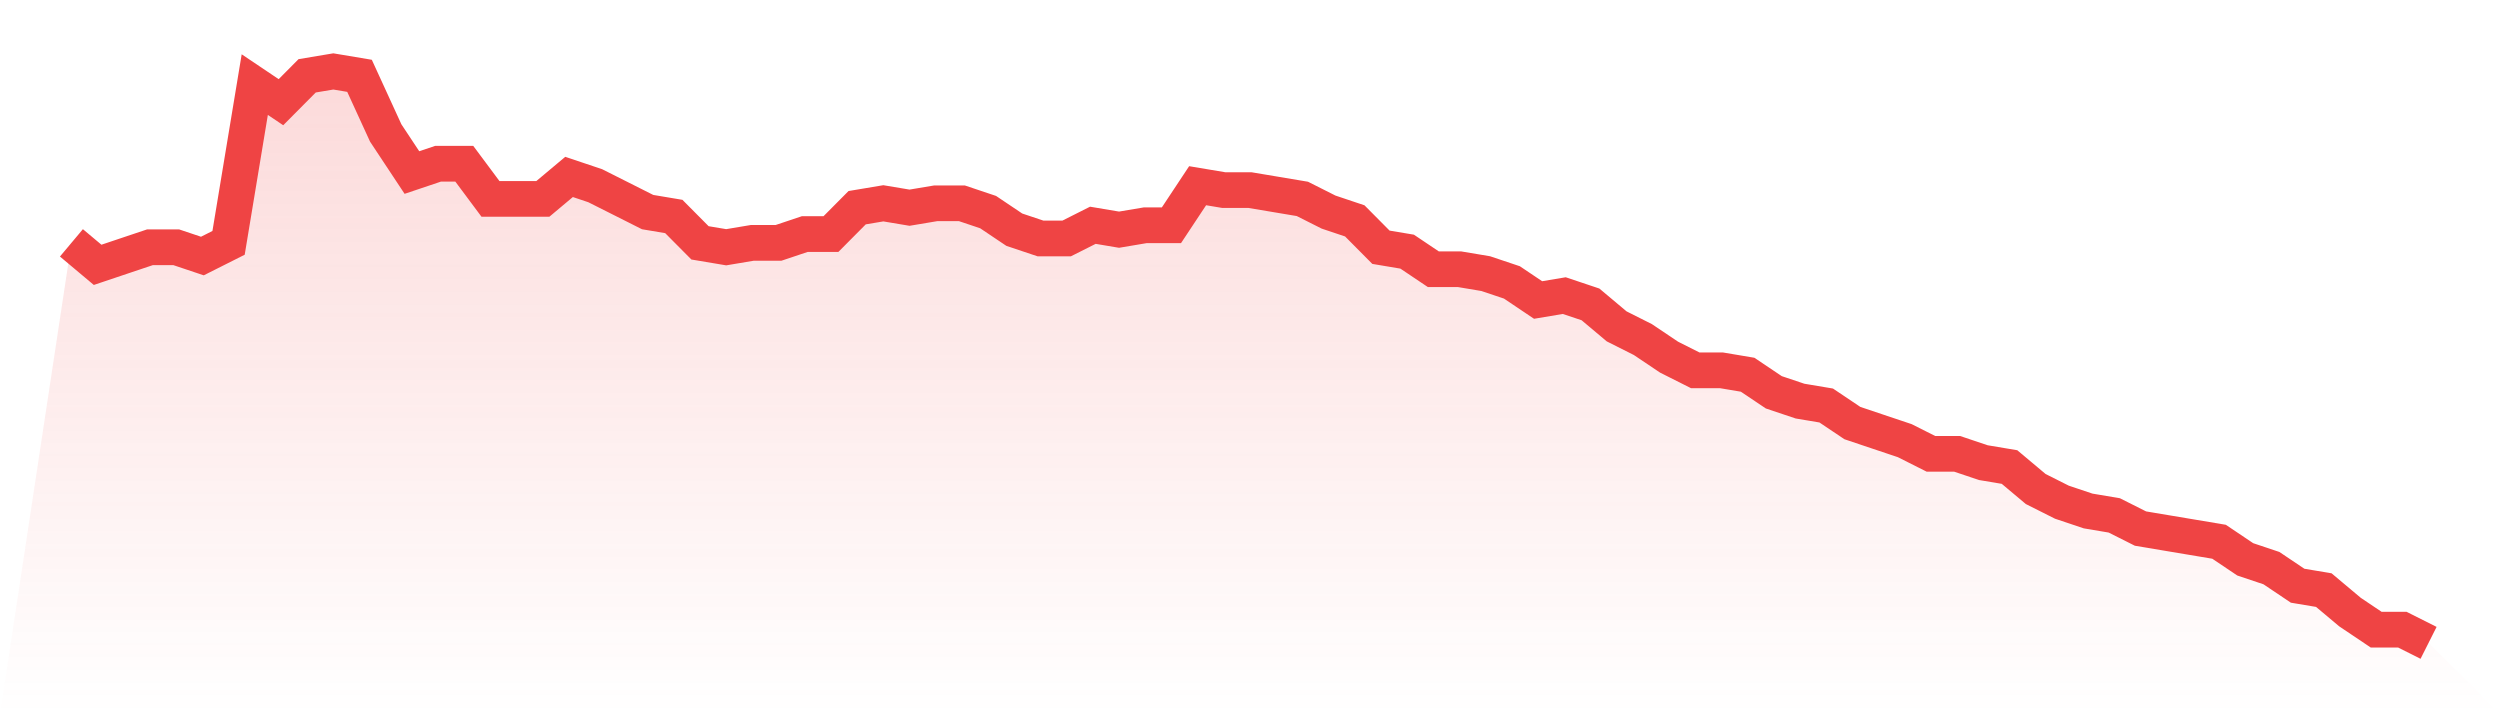 <svg viewBox="0 0 140 40" xmlns="http://www.w3.org/2000/svg">
<defs>
<linearGradient id="gradient" x1="0" x2="0" y1="0" y2="1">
<stop offset="0%" stop-color="#ef4444" stop-opacity="0.2"/>
<stop offset="100%" stop-color="#ef4444" stop-opacity="0"/>
</linearGradient>
</defs>
<path d="M4,13.6 L4,13.6 L5.467,14.831 L6.933,14.338 L8.4,13.846 L9.867,13.846 L11.333,14.338 L12.8,13.6 L14.267,4.738 L15.733,5.723 L17.2,4.246 L18.667,4 L20.133,4.246 L21.6,7.446 L23.067,9.662 L24.533,9.169 L26,9.169 L27.467,11.138 L28.933,11.138 L30.4,11.138 L31.867,9.908 L33.333,10.4 L34.8,11.138 L36.267,11.877 L37.733,12.123 L39.2,13.6 L40.667,13.846 L42.133,13.6 L43.6,13.6 L45.067,13.108 L46.533,13.108 L48,11.631 L49.467,11.385 L50.933,11.631 L52.4,11.385 L53.867,11.385 L55.333,11.877 L56.8,12.862 L58.267,13.354 L59.733,13.354 L61.2,12.615 L62.667,12.862 L64.133,12.615 L65.6,12.615 L67.067,10.4 L68.533,10.646 L70,10.646 L71.467,10.892 L72.933,11.138 L74.4,11.877 L75.867,12.369 L77.333,13.846 L78.8,14.092 L80.267,15.077 L81.733,15.077 L83.2,15.323 L84.667,15.815 L86.133,16.8 L87.6,16.554 L89.067,17.046 L90.533,18.277 L92,19.015 L93.467,20 L94.933,20.738 L96.4,20.738 L97.867,20.985 L99.333,21.969 L100.8,22.462 L102.267,22.708 L103.733,23.692 L105.2,24.185 L106.667,24.677 L108.133,25.415 L109.6,25.415 L111.067,25.908 L112.533,26.154 L114,27.385 L115.467,28.123 L116.933,28.615 L118.4,28.862 L119.867,29.6 L121.333,29.846 L122.8,30.092 L124.267,30.338 L125.733,31.323 L127.2,31.815 L128.667,32.8 L130.133,33.046 L131.6,34.277 L133.067,35.262 L134.533,35.262 L136,36 L140,40 L0,40 z" fill="url(#gradient)"/>
<path d="M4,13.6 L4,13.6 L5.467,14.831 L6.933,14.338 L8.4,13.846 L9.867,13.846 L11.333,14.338 L12.8,13.6 L14.267,4.738 L15.733,5.723 L17.2,4.246 L18.667,4 L20.133,4.246 L21.6,7.446 L23.067,9.662 L24.533,9.169 L26,9.169 L27.467,11.138 L28.933,11.138 L30.4,11.138 L31.867,9.908 L33.333,10.4 L34.8,11.138 L36.267,11.877 L37.733,12.123 L39.2,13.6 L40.667,13.846 L42.133,13.6 L43.6,13.6 L45.067,13.108 L46.533,13.108 L48,11.631 L49.467,11.385 L50.933,11.631 L52.4,11.385 L53.867,11.385 L55.333,11.877 L56.8,12.862 L58.267,13.354 L59.733,13.354 L61.2,12.615 L62.667,12.862 L64.133,12.615 L65.6,12.615 L67.067,10.4 L68.533,10.646 L70,10.646 L71.467,10.892 L72.933,11.138 L74.4,11.877 L75.867,12.369 L77.333,13.846 L78.8,14.092 L80.267,15.077 L81.733,15.077 L83.2,15.323 L84.667,15.815 L86.133,16.8 L87.6,16.554 L89.067,17.046 L90.533,18.277 L92,19.015 L93.467,20 L94.933,20.738 L96.4,20.738 L97.867,20.985 L99.333,21.969 L100.8,22.462 L102.267,22.708 L103.733,23.692 L105.2,24.185 L106.667,24.677 L108.133,25.415 L109.6,25.415 L111.067,25.908 L112.533,26.154 L114,27.385 L115.467,28.123 L116.933,28.615 L118.4,28.862 L119.867,29.6 L121.333,29.846 L122.8,30.092 L124.267,30.338 L125.733,31.323 L127.2,31.815 L128.667,32.8 L130.133,33.046 L131.6,34.277 L133.067,35.262 L134.533,35.262 L136,36" fill="none" stroke="#ef4444" stroke-width="2"/>
</svg>